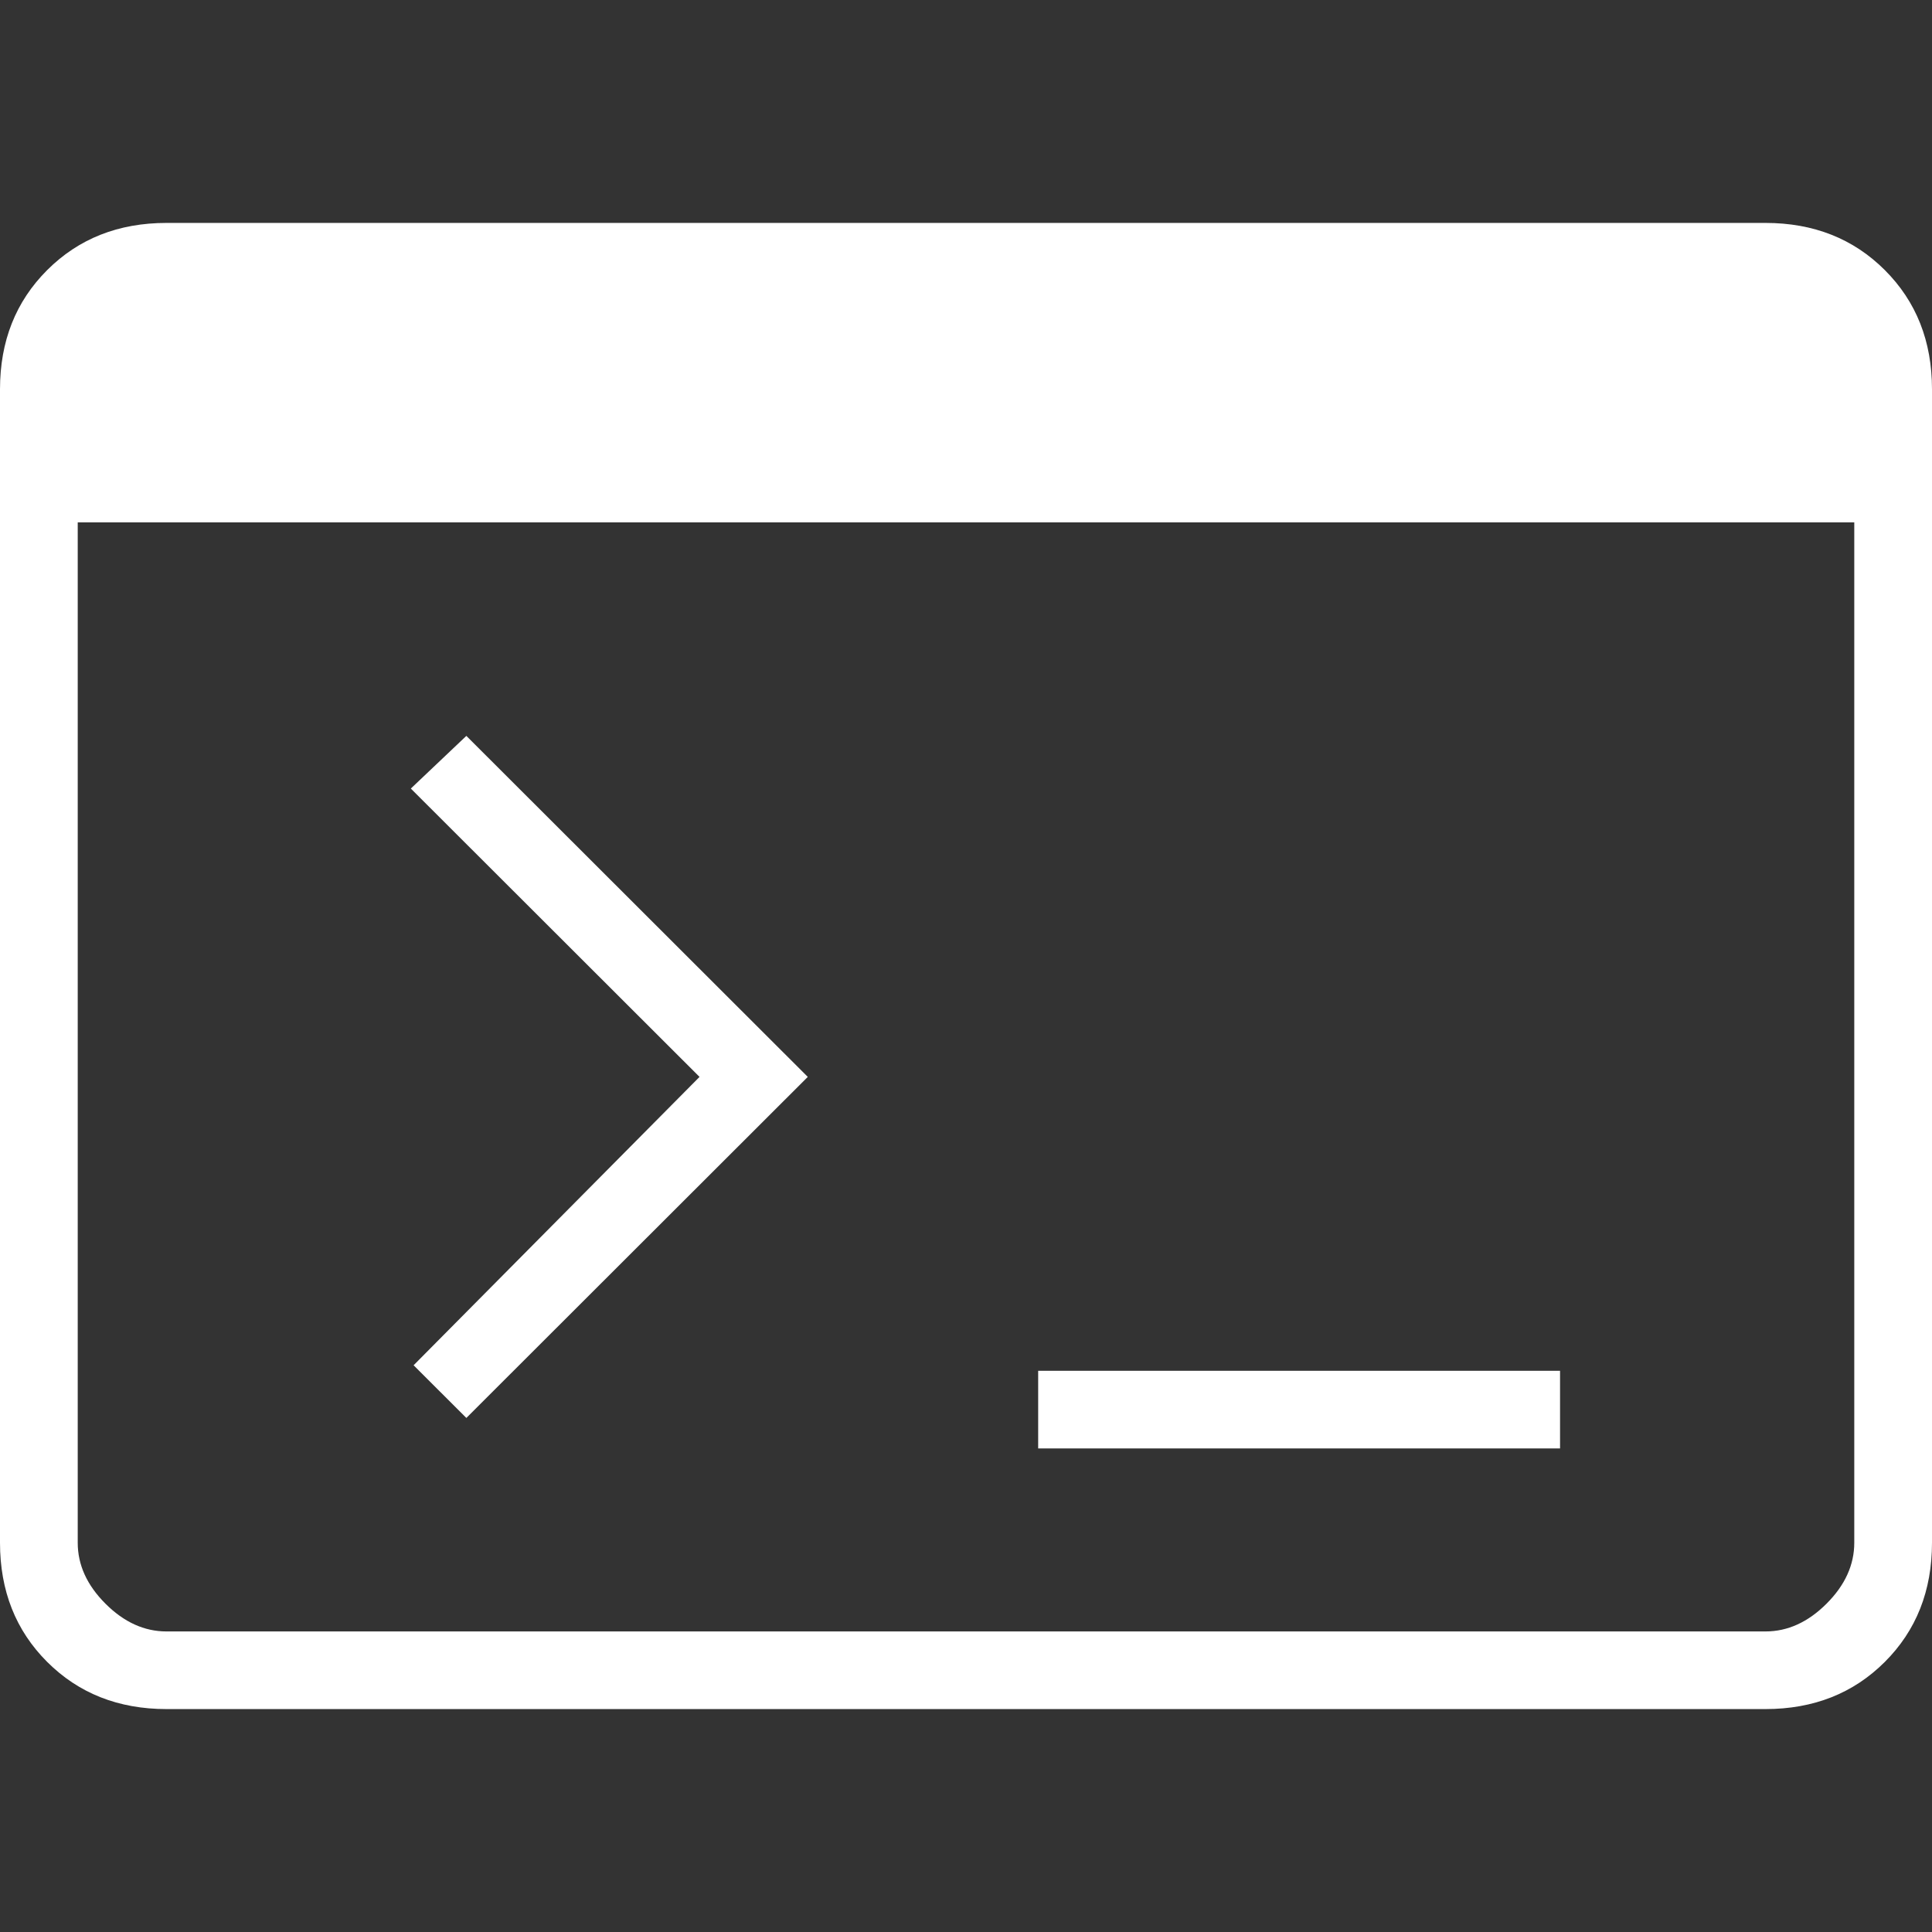 <svg width="65" height="65" viewBox="0 0 65 65" fill="none" xmlns="http://www.w3.org/2000/svg">
<rect x="0" y="0" width="65" height="65" fill="#333333" stroke="none"/>
<path d="M5.603 57.5C3.985 57.5 2.646 56.971 1.588 55.914C0.529 54.857 0 53.52 0 51.903V13.097C0 11.48 0.529 10.143 1.588 9.086C2.646 8.029 3.985 7.5 5.603 7.5H59.397C61.015 7.5 62.354 8.029 63.412 9.086C64.471 10.143 65 11.48 65 13.097V51.903C65 53.52 64.471 54.857 63.412 55.914C62.354 56.971 61.015 57.5 59.397 57.5H5.603ZM5.603 54.888H59.397C60.144 54.888 60.828 54.577 61.451 53.955C62.074 53.333 62.385 52.649 62.385 51.903V17.575H2.615V51.903C2.615 52.649 2.926 53.333 3.549 53.955C4.171 54.577 4.856 54.888 5.603 54.888ZM15.69 47.705L13.915 45.933L23.535 36.231L13.822 26.53L15.69 24.758L27.177 36.231L15.69 47.705ZM34.928 48.731V46.119H52.486V48.731H34.928Z" fill="white"/>
</svg>
